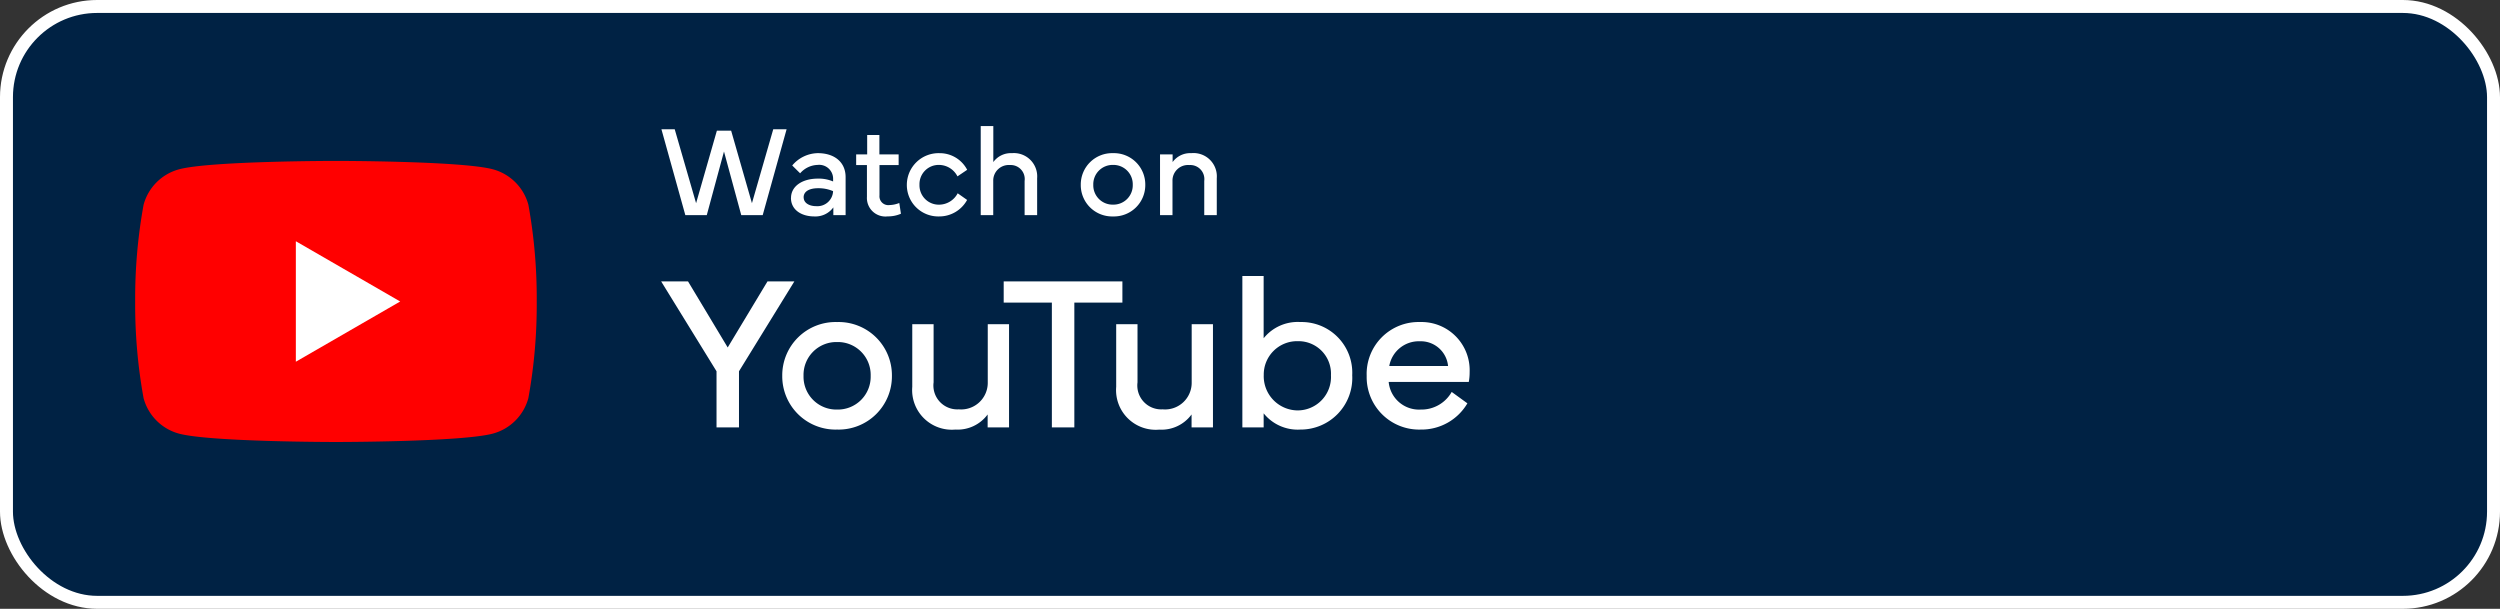 <svg xmlns="http://www.w3.org/2000/svg" width="193" height="47" viewBox="0 0 193 47">
  <rect x="0" y="0" width="193" height="47" fill="#333333" stroke="none"/>
  <g id="Group_1806" data-name="Group 1806" transform="translate(0.5 0.5)">
    <rect id="Rectangle" width="192" height="46" rx="7" fill="#024" stroke="#fff" stroke-width="1"/>
    <path id="Path_1588" data-name="Path 1588" d="M.146-6.631,1.992,0H3.647L4.976-4.912,6.309,0H7.964L9.81-6.631H8.779L7.134-.923l-1.606-5.6h-1.1L2.822-.923,1.172-6.631Zm10,5.3c0,.918.8,1.431,1.812,1.431a1.706,1.706,0,0,0,1.46-.7V0h.947V-2.935c0-1.138-.835-1.851-2.153-1.851a2.638,2.638,0,0,0-1.968.952l.61.605A1.847,1.847,0,0,1,12.2-3.877a1.074,1.074,0,0,1,1.2,1.025V-2.6a2.848,2.848,0,0,0-1.182-.22C10.991-2.817,10.151-2.212,10.151-1.333Zm.977-.034c0-.508.508-.713,1.118-.713a2.846,2.846,0,0,1,1.157.225A1.21,1.21,0,0,1,12.1-.693C11.553-.693,11.128-.942,11.128-1.367Zm4.888-2.5v2.461a1.43,1.43,0,0,0,1.6,1.5,2.483,2.483,0,0,0,1.025-.205l-.127-.83a2.154,2.154,0,0,1-.762.161.682.682,0,0,1-.767-.747V-3.867h1.479v-.82H16.973v-1.5H16.03v1.5h-.85v.82ZM21.577.1a2.447,2.447,0,0,0,2.168-1.274l-.728-.513a1.635,1.635,0,0,1-1.44.879,1.492,1.492,0,0,1-1.509-1.538A1.483,1.483,0,0,1,21.6-3.877,1.611,1.611,0,0,1,23-2.993L23.75-3.5a2.386,2.386,0,0,0-2.134-1.284,2.451,2.451,0,0,0-2.524,2.437A2.426,2.426,0,0,0,21.577.1ZM25.762,0V-2.642a1.2,1.2,0,0,1,1.294-1.226,1.081,1.081,0,0,1,1.128,1.226V0h.967V-2.847a1.8,1.8,0,0,0-1.943-1.938,1.674,1.674,0,0,0-1.44.688V-6.875h-.972V0ZM35.01.1A2.42,2.42,0,0,0,37.5-2.344a2.42,2.42,0,0,0-2.49-2.441,2.42,2.42,0,0,0-2.49,2.441A2.42,2.42,0,0,0,35.01.1ZM33.486-2.344A1.492,1.492,0,0,1,35.01-3.877a1.492,1.492,0,0,1,1.523,1.533A1.492,1.492,0,0,1,35.01-.811,1.492,1.492,0,0,1,33.486-2.344ZM39.6,0V-2.642A1.2,1.2,0,0,1,40.9-3.867a1.087,1.087,0,0,1,1.152,1.226V0h.967V-2.847A1.8,1.8,0,0,0,41.05-4.785a1.674,1.674,0,0,0-1.44.688v-.591h-.972V0Z" transform="translate(50.416 16.109)" fill="#fff"/>
    <path id="Path_1587" data-name="Path 1587" d="M.125-11.272,4.4-4.333V0H6.134V-4.333l4.275-6.939H8.334l-3.071,5.1L2.2-11.272ZM13.707.166a4.114,4.114,0,0,0,4.233-4.15,4.114,4.114,0,0,0-4.233-4.15,4.114,4.114,0,0,0-4.233,4.15A4.114,4.114,0,0,0,13.707.166Zm-2.59-4.15a2.536,2.536,0,0,1,2.59-2.606A2.536,2.536,0,0,1,16.3-3.984a2.536,2.536,0,0,1-2.59,2.606A2.536,2.536,0,0,1,11.117-3.984Zm8.394-3.984v4.839A3.061,3.061,0,0,0,22.84.166,2.874,2.874,0,0,0,25.33-1V0h1.652V-7.969H25.339v4.491A2.056,2.056,0,0,1,23.1-1.395a1.844,1.844,0,0,1-1.942-2.083V-7.969Zm7.058-1.668h3.719V0h1.735V-9.637h3.71v-1.635H26.569Zm8.685,1.668v4.839a3.061,3.061,0,0,0,3.329,3.3A2.874,2.874,0,0,0,41.073-1V0h1.652V-7.969H41.082v4.491A2.056,2.056,0,0,1,38.84-1.395,1.844,1.844,0,0,1,36.9-3.478V-7.969ZM44.994,0h1.644V-1.087A3.373,3.373,0,0,0,49.476.166a3.984,3.984,0,0,0,4-4.192,3.914,3.914,0,0,0-4-4.109,3.373,3.373,0,0,0-2.839,1.253v-4.806H44.994Zm1.652-4.026a2.576,2.576,0,0,1,2.631-2.631,2.51,2.51,0,0,1,2.557,2.631,2.579,2.579,0,0,1-2.557,2.714A2.64,2.64,0,0,1,46.645-4.026Zm7.946.05A4.049,4.049,0,0,0,58.767.166a4.107,4.107,0,0,0,3.6-2.025l-1.212-.88a2.68,2.68,0,0,1-2.391,1.361,2.351,2.351,0,0,1-2.474-2.133h6.184a4.014,4.014,0,0,0,.066-.764,3.721,3.721,0,0,0-3.835-3.86A4.006,4.006,0,0,0,54.592-3.976Zm1.743-.764a2.316,2.316,0,0,1,2.357-1.909A2.117,2.117,0,0,1,60.875-4.74Z" transform="translate(50.416 32.496)" fill="#fff"/>
    <g id="Group_1759" data-name="Group 1759" transform="translate(9.936 11.922)">
      <path id="Path_1581" data-name="Path 1581" d="M30.356,3.389A3.883,3.883,0,0,0,27.615.648C25.2,0,15.5,0,15.5,0S5.806,0,3.389.648A3.883,3.883,0,0,0,.648,3.389,40.319,40.319,0,0,0,0,10.852a40.32,40.32,0,0,0,.648,7.463,3.882,3.882,0,0,0,2.741,2.741C5.806,21.7,15.5,21.7,15.5,21.7s9.7,0,12.113-.648a3.882,3.882,0,0,0,2.741-2.741A40.318,40.318,0,0,0,31,10.852,40.558,40.558,0,0,0,30.356,3.389Z" transform="translate(0 0)" fill="red"/>
      <path id="Path_1582" data-name="Path 1582" d="M65.3,41.964l8.055-4.65L65.3,32.663Z" transform="translate(-52.897 -26.461)" fill="#fff"/>
    </g>
  </g>
</svg>
